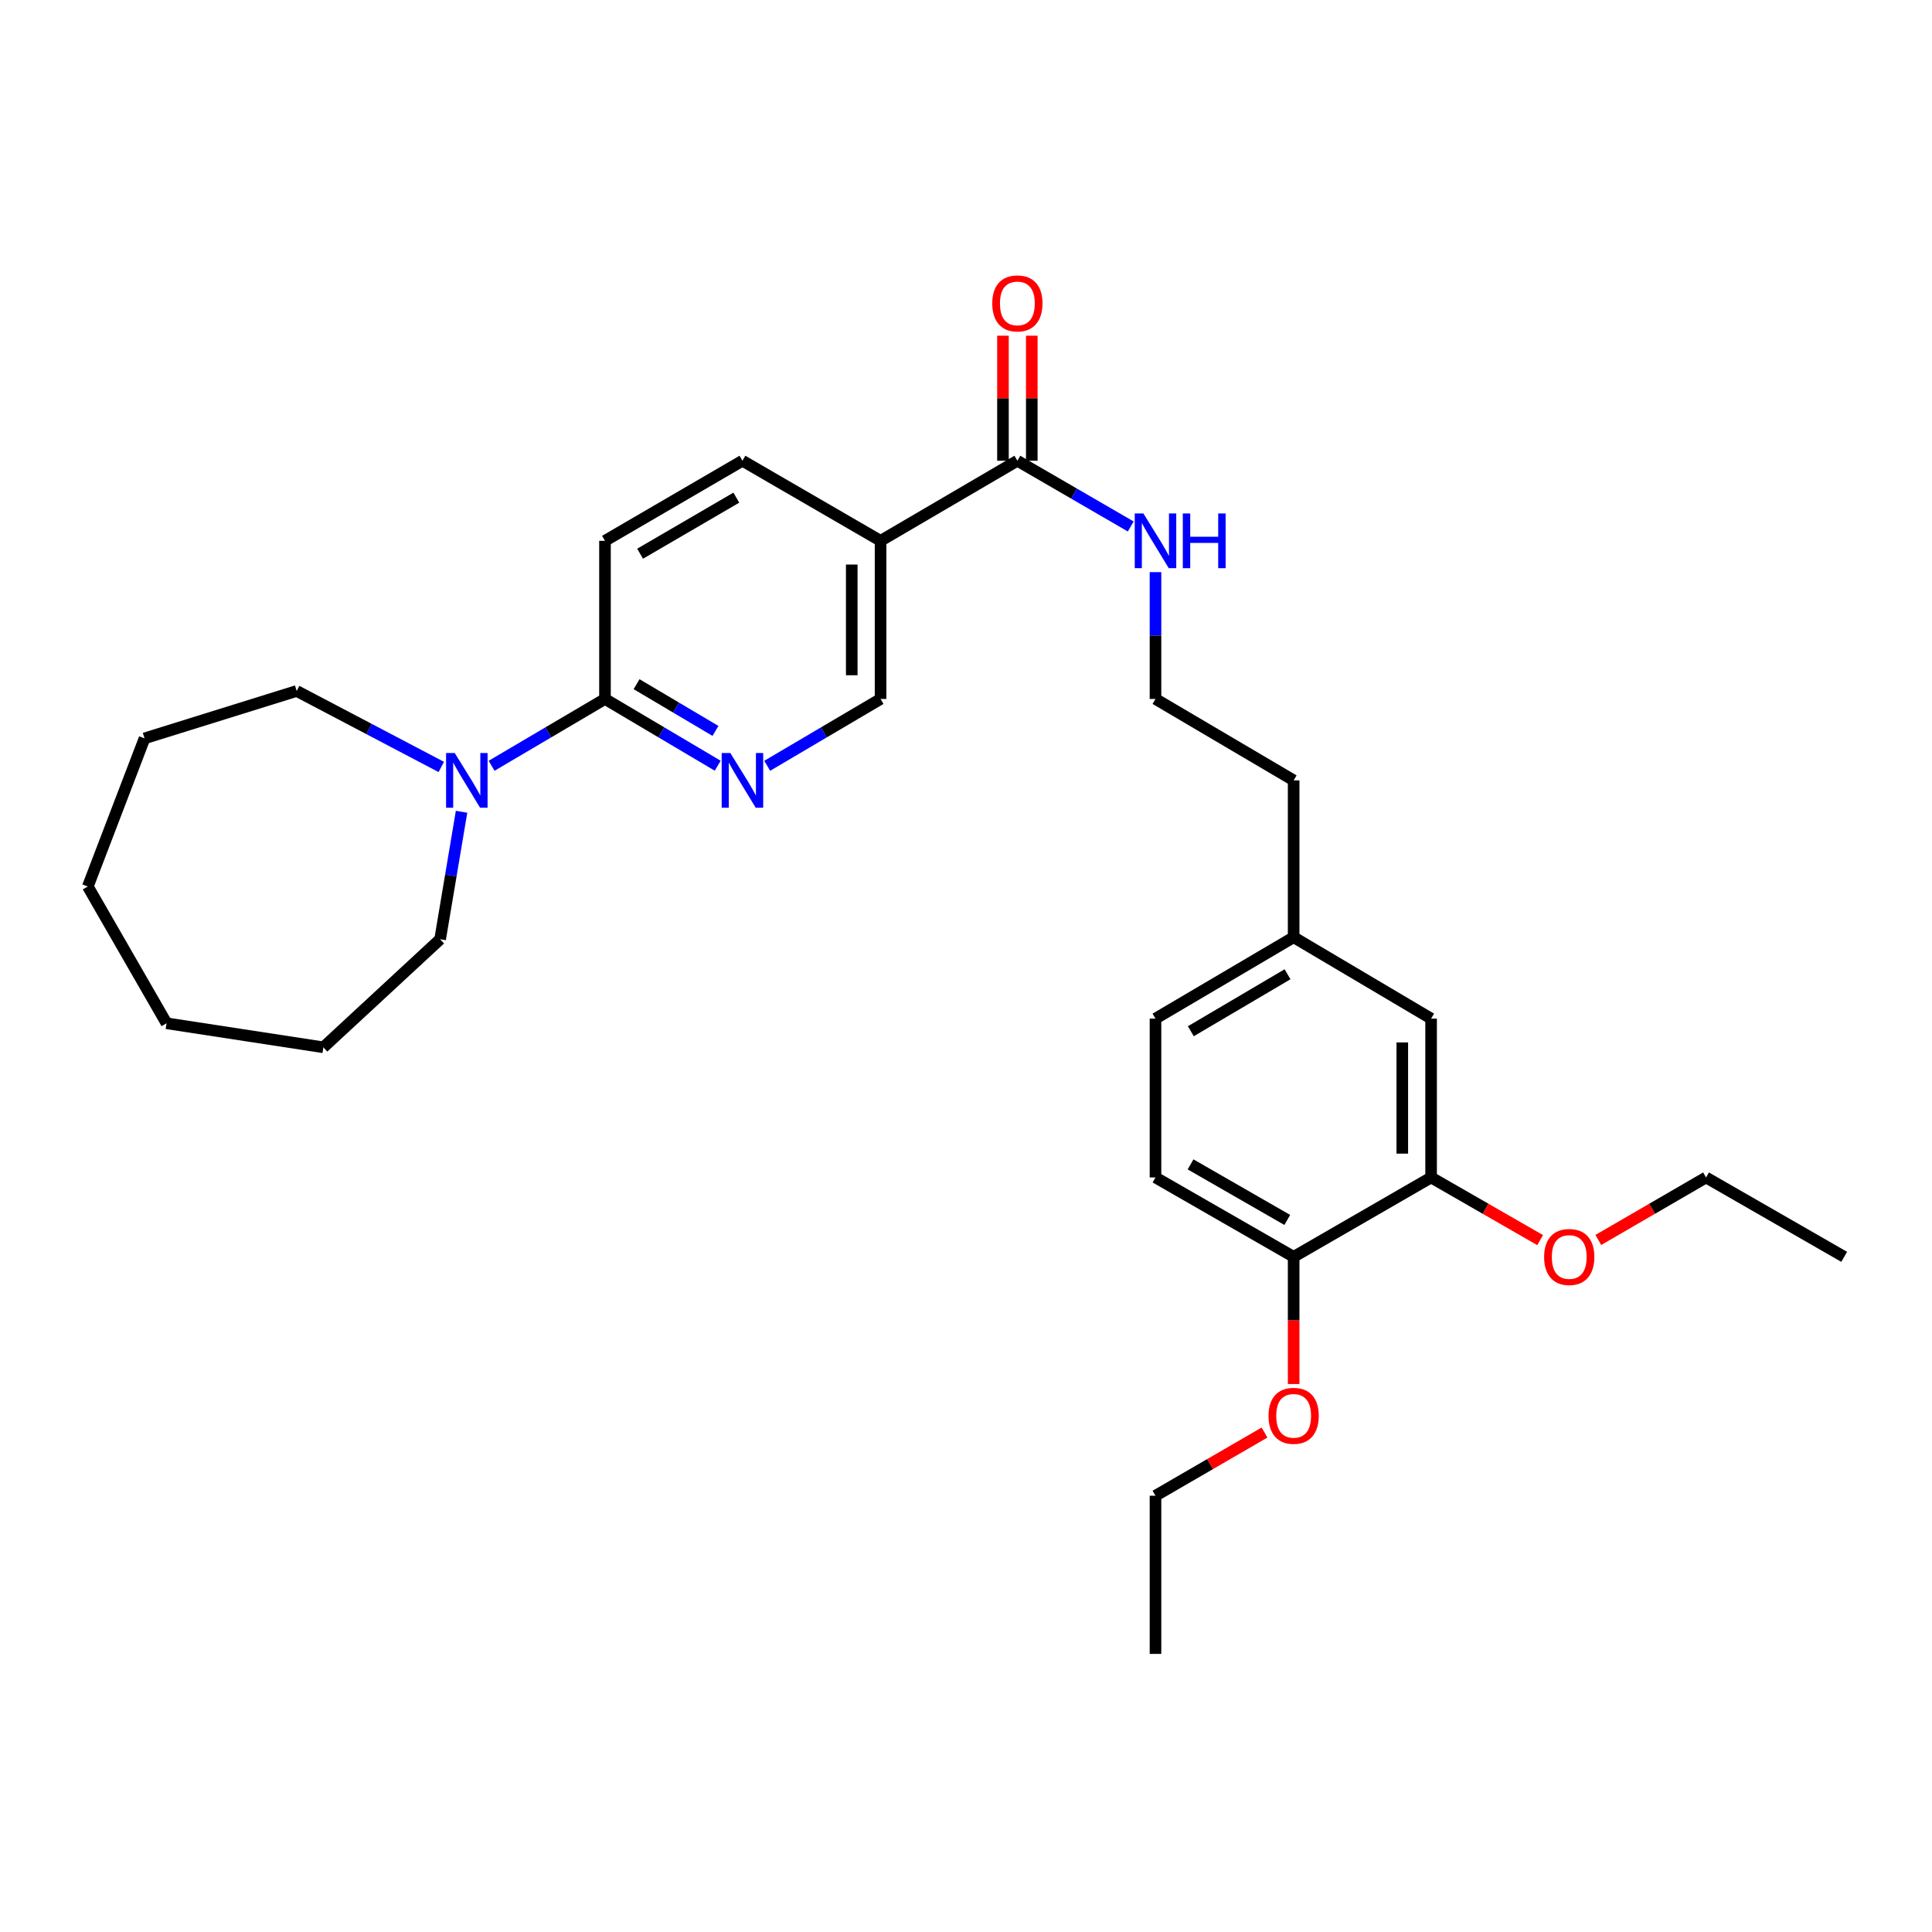 <?xml version='1.0' encoding='iso-8859-1'?>
<svg version='1.1' baseProfile='full'
              xmlns='http://www.w3.org/2000/svg'
                      xmlns:rdkit='http://www.rdkit.org/xml'
                      xmlns:xlink='http://www.w3.org/1999/xlink'
                  xml:space='preserve'
width='1000px' height='1000px' viewBox='0 0 1000 1000'>
<!-- END OF HEADER -->
<rect style='opacity:1.0;fill:#FFFFFF;stroke:none' width='1000' height='1000' x='0' y='0'> </rect>
<path class='bond-1' d='M 313.137,361.78 L 342.309,379.058' style='fill:none;fill-rule:evenodd;stroke:#000000;stroke-width:6px;stroke-linecap:butt;stroke-linejoin:miter;stroke-opacity:1' />
<path class='bond-1' d='M 342.309,379.058 L 371.481,396.336' style='fill:none;fill-rule:evenodd;stroke:#0000FF;stroke-width:6px;stroke-linecap:butt;stroke-linejoin:miter;stroke-opacity:1' />
<path class='bond-1' d='M 329.489,354.131 L 349.91,366.226' style='fill:none;fill-rule:evenodd;stroke:#000000;stroke-width:6px;stroke-linecap:butt;stroke-linejoin:miter;stroke-opacity:1' />
<path class='bond-1' d='M 349.91,366.226 L 370.33,378.32' style='fill:none;fill-rule:evenodd;stroke:#0000FF;stroke-width:6px;stroke-linecap:butt;stroke-linejoin:miter;stroke-opacity:1' />
<path class='bond-2' d='M 313.137,361.78 L 283.791,379.075' style='fill:none;fill-rule:evenodd;stroke:#000000;stroke-width:6px;stroke-linecap:butt;stroke-linejoin:miter;stroke-opacity:1' />
<path class='bond-2' d='M 283.791,379.075 L 254.445,396.37' style='fill:none;fill-rule:evenodd;stroke:#0000FF;stroke-width:6px;stroke-linecap:butt;stroke-linejoin:miter;stroke-opacity:1' />
<path class='bond-8' d='M 313.137,361.78 L 313.137,279.932' style='fill:none;fill-rule:evenodd;stroke:#000000;stroke-width:6px;stroke-linecap:butt;stroke-linejoin:miter;stroke-opacity:1' />
<path class='bond-0' d='M 455.778,279.932 L 384.288,238.478' style='fill:none;fill-rule:evenodd;stroke:#000000;stroke-width:6px;stroke-linecap:butt;stroke-linejoin:miter;stroke-opacity:1' />
<path class='bond-3' d='M 455.778,279.932 L 526.589,238.478' style='fill:none;fill-rule:evenodd;stroke:#000000;stroke-width:6px;stroke-linecap:butt;stroke-linejoin:miter;stroke-opacity:1' />
<path class='bond-29' d='M 455.778,279.932 L 455.778,361.78' style='fill:none;fill-rule:evenodd;stroke:#000000;stroke-width:6px;stroke-linecap:butt;stroke-linejoin:miter;stroke-opacity:1' />
<path class='bond-29' d='M 440.864,292.21 L 440.864,349.503' style='fill:none;fill-rule:evenodd;stroke:#000000;stroke-width:6px;stroke-linecap:butt;stroke-linejoin:miter;stroke-opacity:1' />
<path class='bond-5' d='M 397.103,396.368 L 426.441,379.074' style='fill:none;fill-rule:evenodd;stroke:#0000FF;stroke-width:6px;stroke-linecap:butt;stroke-linejoin:miter;stroke-opacity:1' />
<path class='bond-5' d='M 426.441,379.074 L 455.778,361.78' style='fill:none;fill-rule:evenodd;stroke:#000000;stroke-width:6px;stroke-linecap:butt;stroke-linejoin:miter;stroke-opacity:1' />
<path class='bond-18' d='M 228.403,396.972 L 190.982,377.309' style='fill:none;fill-rule:evenodd;stroke:#0000FF;stroke-width:6px;stroke-linecap:butt;stroke-linejoin:miter;stroke-opacity:1' />
<path class='bond-18' d='M 190.982,377.309 L 153.56,357.645' style='fill:none;fill-rule:evenodd;stroke:#000000;stroke-width:6px;stroke-linecap:butt;stroke-linejoin:miter;stroke-opacity:1' />
<path class='bond-19' d='M 238.9,420.166 L 233.355,453.154' style='fill:none;fill-rule:evenodd;stroke:#0000FF;stroke-width:6px;stroke-linecap:butt;stroke-linejoin:miter;stroke-opacity:1' />
<path class='bond-19' d='M 233.355,453.154 L 227.81,486.142' style='fill:none;fill-rule:evenodd;stroke:#000000;stroke-width:6px;stroke-linecap:butt;stroke-linejoin:miter;stroke-opacity:1' />
<path class='bond-9' d='M 534.047,238.478 L 534.047,206.119' style='fill:none;fill-rule:evenodd;stroke:#000000;stroke-width:6px;stroke-linecap:butt;stroke-linejoin:miter;stroke-opacity:1' />
<path class='bond-9' d='M 534.047,206.119 L 534.047,173.76' style='fill:none;fill-rule:evenodd;stroke:#FF0000;stroke-width:6px;stroke-linecap:butt;stroke-linejoin:miter;stroke-opacity:1' />
<path class='bond-9' d='M 519.132,238.478 L 519.132,206.119' style='fill:none;fill-rule:evenodd;stroke:#000000;stroke-width:6px;stroke-linecap:butt;stroke-linejoin:miter;stroke-opacity:1' />
<path class='bond-9' d='M 519.132,206.119 L 519.132,173.76' style='fill:none;fill-rule:evenodd;stroke:#FF0000;stroke-width:6px;stroke-linecap:butt;stroke-linejoin:miter;stroke-opacity:1' />
<path class='bond-11' d='M 526.589,238.478 L 555.931,255.492' style='fill:none;fill-rule:evenodd;stroke:#000000;stroke-width:6px;stroke-linecap:butt;stroke-linejoin:miter;stroke-opacity:1' />
<path class='bond-11' d='M 555.931,255.492 L 585.274,272.507' style='fill:none;fill-rule:evenodd;stroke:#0000FF;stroke-width:6px;stroke-linecap:butt;stroke-linejoin:miter;stroke-opacity:1' />
<path class='bond-4' d='M 740.737,609.453 L 740.737,527.232' style='fill:none;fill-rule:evenodd;stroke:#000000;stroke-width:6px;stroke-linecap:butt;stroke-linejoin:miter;stroke-opacity:1' />
<path class='bond-4' d='M 725.823,597.119 L 725.823,539.565' style='fill:none;fill-rule:evenodd;stroke:#000000;stroke-width:6px;stroke-linecap:butt;stroke-linejoin:miter;stroke-opacity:1' />
<path class='bond-15' d='M 740.737,609.453 L 768.956,625.666' style='fill:none;fill-rule:evenodd;stroke:#000000;stroke-width:6px;stroke-linecap:butt;stroke-linejoin:miter;stroke-opacity:1' />
<path class='bond-15' d='M 768.956,625.666 L 797.174,641.88' style='fill:none;fill-rule:evenodd;stroke:#FF0000;stroke-width:6px;stroke-linecap:butt;stroke-linejoin:miter;stroke-opacity:1' />
<path class='bond-31' d='M 740.737,609.453 L 669.587,650.534' style='fill:none;fill-rule:evenodd;stroke:#000000;stroke-width:6px;stroke-linecap:butt;stroke-linejoin:miter;stroke-opacity:1' />
<path class='bond-6' d='M 669.587,650.534 L 598.08,609.453' style='fill:none;fill-rule:evenodd;stroke:#000000;stroke-width:6px;stroke-linecap:butt;stroke-linejoin:miter;stroke-opacity:1' />
<path class='bond-6' d='M 666.29,631.439 L 616.235,602.682' style='fill:none;fill-rule:evenodd;stroke:#000000;stroke-width:6px;stroke-linecap:butt;stroke-linejoin:miter;stroke-opacity:1' />
<path class='bond-16' d='M 669.587,650.534 L 669.587,683.452' style='fill:none;fill-rule:evenodd;stroke:#000000;stroke-width:6px;stroke-linecap:butt;stroke-linejoin:miter;stroke-opacity:1' />
<path class='bond-16' d='M 669.587,683.452 L 669.587,716.371' style='fill:none;fill-rule:evenodd;stroke:#FF0000;stroke-width:6px;stroke-linecap:butt;stroke-linejoin:miter;stroke-opacity:1' />
<path class='bond-7' d='M 384.288,238.478 L 313.137,279.932' style='fill:none;fill-rule:evenodd;stroke:#000000;stroke-width:6px;stroke-linecap:butt;stroke-linejoin:miter;stroke-opacity:1' />
<path class='bond-7' d='M 381.124,257.583 L 331.318,286.601' style='fill:none;fill-rule:evenodd;stroke:#000000;stroke-width:6px;stroke-linecap:butt;stroke-linejoin:miter;stroke-opacity:1' />
<path class='bond-10' d='M 740.737,527.232 L 669.587,485.107' style='fill:none;fill-rule:evenodd;stroke:#000000;stroke-width:6px;stroke-linecap:butt;stroke-linejoin:miter;stroke-opacity:1' />
<path class='bond-17' d='M 598.08,296.139 L 598.08,328.959' style='fill:none;fill-rule:evenodd;stroke:#0000FF;stroke-width:6px;stroke-linecap:butt;stroke-linejoin:miter;stroke-opacity:1' />
<path class='bond-17' d='M 598.08,328.959 L 598.08,361.78' style='fill:none;fill-rule:evenodd;stroke:#000000;stroke-width:6px;stroke-linecap:butt;stroke-linejoin:miter;stroke-opacity:1' />
<path class='bond-12' d='M 598.08,609.453 L 598.08,527.232' style='fill:none;fill-rule:evenodd;stroke:#000000;stroke-width:6px;stroke-linecap:butt;stroke-linejoin:miter;stroke-opacity:1' />
<path class='bond-13' d='M 669.587,485.107 L 669.587,403.922' style='fill:none;fill-rule:evenodd;stroke:#000000;stroke-width:6px;stroke-linecap:butt;stroke-linejoin:miter;stroke-opacity:1' />
<path class='bond-14' d='M 669.587,485.107 L 598.08,527.232' style='fill:none;fill-rule:evenodd;stroke:#000000;stroke-width:6px;stroke-linecap:butt;stroke-linejoin:miter;stroke-opacity:1' />
<path class='bond-14' d='M 666.431,504.276 L 616.376,533.764' style='fill:none;fill-rule:evenodd;stroke:#000000;stroke-width:6px;stroke-linecap:butt;stroke-linejoin:miter;stroke-opacity:1' />
<path class='bond-21' d='M 827.283,641.804 L 855.165,625.629' style='fill:none;fill-rule:evenodd;stroke:#FF0000;stroke-width:6px;stroke-linecap:butt;stroke-linejoin:miter;stroke-opacity:1' />
<path class='bond-21' d='M 855.165,625.629 L 883.047,609.453' style='fill:none;fill-rule:evenodd;stroke:#000000;stroke-width:6px;stroke-linecap:butt;stroke-linejoin:miter;stroke-opacity:1' />
<path class='bond-22' d='M 654.52,741.479 L 626.3,757.835' style='fill:none;fill-rule:evenodd;stroke:#FF0000;stroke-width:6px;stroke-linecap:butt;stroke-linejoin:miter;stroke-opacity:1' />
<path class='bond-22' d='M 626.3,757.835 L 598.08,774.192' style='fill:none;fill-rule:evenodd;stroke:#000000;stroke-width:6px;stroke-linecap:butt;stroke-linejoin:miter;stroke-opacity:1' />
<path class='bond-20' d='M 598.08,361.78 L 669.587,403.922' style='fill:none;fill-rule:evenodd;stroke:#000000;stroke-width:6px;stroke-linecap:butt;stroke-linejoin:miter;stroke-opacity:1' />
<path class='bond-23' d='M 153.56,357.645 L 74.811,382.18' style='fill:none;fill-rule:evenodd;stroke:#000000;stroke-width:6px;stroke-linecap:butt;stroke-linejoin:miter;stroke-opacity:1' />
<path class='bond-24' d='M 227.81,486.142 L 167.381,542.089' style='fill:none;fill-rule:evenodd;stroke:#000000;stroke-width:6px;stroke-linecap:butt;stroke-linejoin:miter;stroke-opacity:1' />
<path class='bond-26' d='M 883.047,609.453 L 954.545,650.534' style='fill:none;fill-rule:evenodd;stroke:#000000;stroke-width:6px;stroke-linecap:butt;stroke-linejoin:miter;stroke-opacity:1' />
<path class='bond-25' d='M 598.08,774.192 L 598.08,856.056' style='fill:none;fill-rule:evenodd;stroke:#000000;stroke-width:6px;stroke-linecap:butt;stroke-linejoin:miter;stroke-opacity:1' />
<path class='bond-27' d='M 74.811,382.18 L 45.455,458.849' style='fill:none;fill-rule:evenodd;stroke:#000000;stroke-width:6px;stroke-linecap:butt;stroke-linejoin:miter;stroke-opacity:1' />
<path class='bond-28' d='M 167.381,542.089 L 86.204,529.651' style='fill:none;fill-rule:evenodd;stroke:#000000;stroke-width:6px;stroke-linecap:butt;stroke-linejoin:miter;stroke-opacity:1' />
<path class='bond-30' d='M 45.455,458.849 L 86.204,529.651' style='fill:none;fill-rule:evenodd;stroke:#000000;stroke-width:6px;stroke-linecap:butt;stroke-linejoin:miter;stroke-opacity:1' />
<path  class='atom-2' d='M 378.028 389.762
L 387.308 404.762
Q 388.228 406.242, 389.708 408.922
Q 391.188 411.602, 391.268 411.762
L 391.268 389.762
L 395.028 389.762
L 395.028 418.082
L 391.148 418.082
L 381.188 401.682
Q 380.028 399.762, 378.788 397.562
Q 377.588 395.362, 377.228 394.682
L 377.228 418.082
L 373.548 418.082
L 373.548 389.762
L 378.028 389.762
' fill='#0000FF'/>
<path  class='atom-3' d='M 235.37 389.762
L 244.65 404.762
Q 245.57 406.242, 247.05 408.922
Q 248.53 411.602, 248.61 411.762
L 248.61 389.762
L 252.37 389.762
L 252.37 418.082
L 248.49 418.082
L 238.53 401.682
Q 237.37 399.762, 236.13 397.562
Q 234.93 395.362, 234.57 394.682
L 234.57 418.082
L 230.89 418.082
L 230.89 389.762
L 235.37 389.762
' fill='#0000FF'/>
<path  class='atom-10' d='M 513.589 157.042
Q 513.589 150.242, 516.949 146.442
Q 520.309 142.642, 526.589 142.642
Q 532.869 142.642, 536.229 146.442
Q 539.589 150.242, 539.589 157.042
Q 539.589 163.922, 536.189 167.842
Q 532.789 171.722, 526.589 171.722
Q 520.349 171.722, 516.949 167.842
Q 513.589 163.962, 513.589 157.042
M 526.589 168.522
Q 530.909 168.522, 533.229 165.642
Q 535.589 162.722, 535.589 157.042
Q 535.589 151.482, 533.229 148.682
Q 530.909 145.842, 526.589 145.842
Q 522.269 145.842, 519.909 148.642
Q 517.589 151.442, 517.589 157.042
Q 517.589 162.762, 519.909 165.642
Q 522.269 168.522, 526.589 168.522
' fill='#FF0000'/>
<path  class='atom-12' d='M 591.82 265.772
L 601.1 280.772
Q 602.02 282.252, 603.5 284.932
Q 604.98 287.612, 605.06 287.772
L 605.06 265.772
L 608.82 265.772
L 608.82 294.092
L 604.94 294.092
L 594.98 277.692
Q 593.82 275.772, 592.58 273.572
Q 591.38 271.372, 591.02 270.692
L 591.02 294.092
L 587.34 294.092
L 587.34 265.772
L 591.82 265.772
' fill='#0000FF'/>
<path  class='atom-12' d='M 612.22 265.772
L 616.06 265.772
L 616.06 277.812
L 630.54 277.812
L 630.54 265.772
L 634.38 265.772
L 634.38 294.092
L 630.54 294.092
L 630.54 281.012
L 616.06 281.012
L 616.06 294.092
L 612.22 294.092
L 612.22 265.772
' fill='#0000FF'/>
<path  class='atom-16' d='M 799.236 650.614
Q 799.236 643.814, 802.596 640.014
Q 805.956 636.214, 812.236 636.214
Q 818.516 636.214, 821.876 640.014
Q 825.236 643.814, 825.236 650.614
Q 825.236 657.494, 821.836 661.414
Q 818.436 665.294, 812.236 665.294
Q 805.996 665.294, 802.596 661.414
Q 799.236 657.534, 799.236 650.614
M 812.236 662.094
Q 816.556 662.094, 818.876 659.214
Q 821.236 656.294, 821.236 650.614
Q 821.236 645.054, 818.876 642.254
Q 816.556 639.414, 812.236 639.414
Q 807.916 639.414, 805.556 642.214
Q 803.236 645.014, 803.236 650.614
Q 803.236 656.334, 805.556 659.214
Q 807.916 662.094, 812.236 662.094
' fill='#FF0000'/>
<path  class='atom-17' d='M 656.587 732.826
Q 656.587 726.026, 659.947 722.226
Q 663.307 718.426, 669.587 718.426
Q 675.867 718.426, 679.227 722.226
Q 682.587 726.026, 682.587 732.826
Q 682.587 739.706, 679.187 743.626
Q 675.787 747.506, 669.587 747.506
Q 663.347 747.506, 659.947 743.626
Q 656.587 739.746, 656.587 732.826
M 669.587 744.306
Q 673.907 744.306, 676.227 741.426
Q 678.587 738.506, 678.587 732.826
Q 678.587 727.266, 676.227 724.466
Q 673.907 721.626, 669.587 721.626
Q 665.267 721.626, 662.907 724.426
Q 660.587 727.226, 660.587 732.826
Q 660.587 738.546, 662.907 741.426
Q 665.267 744.306, 669.587 744.306
' fill='#FF0000'/>
</svg>
